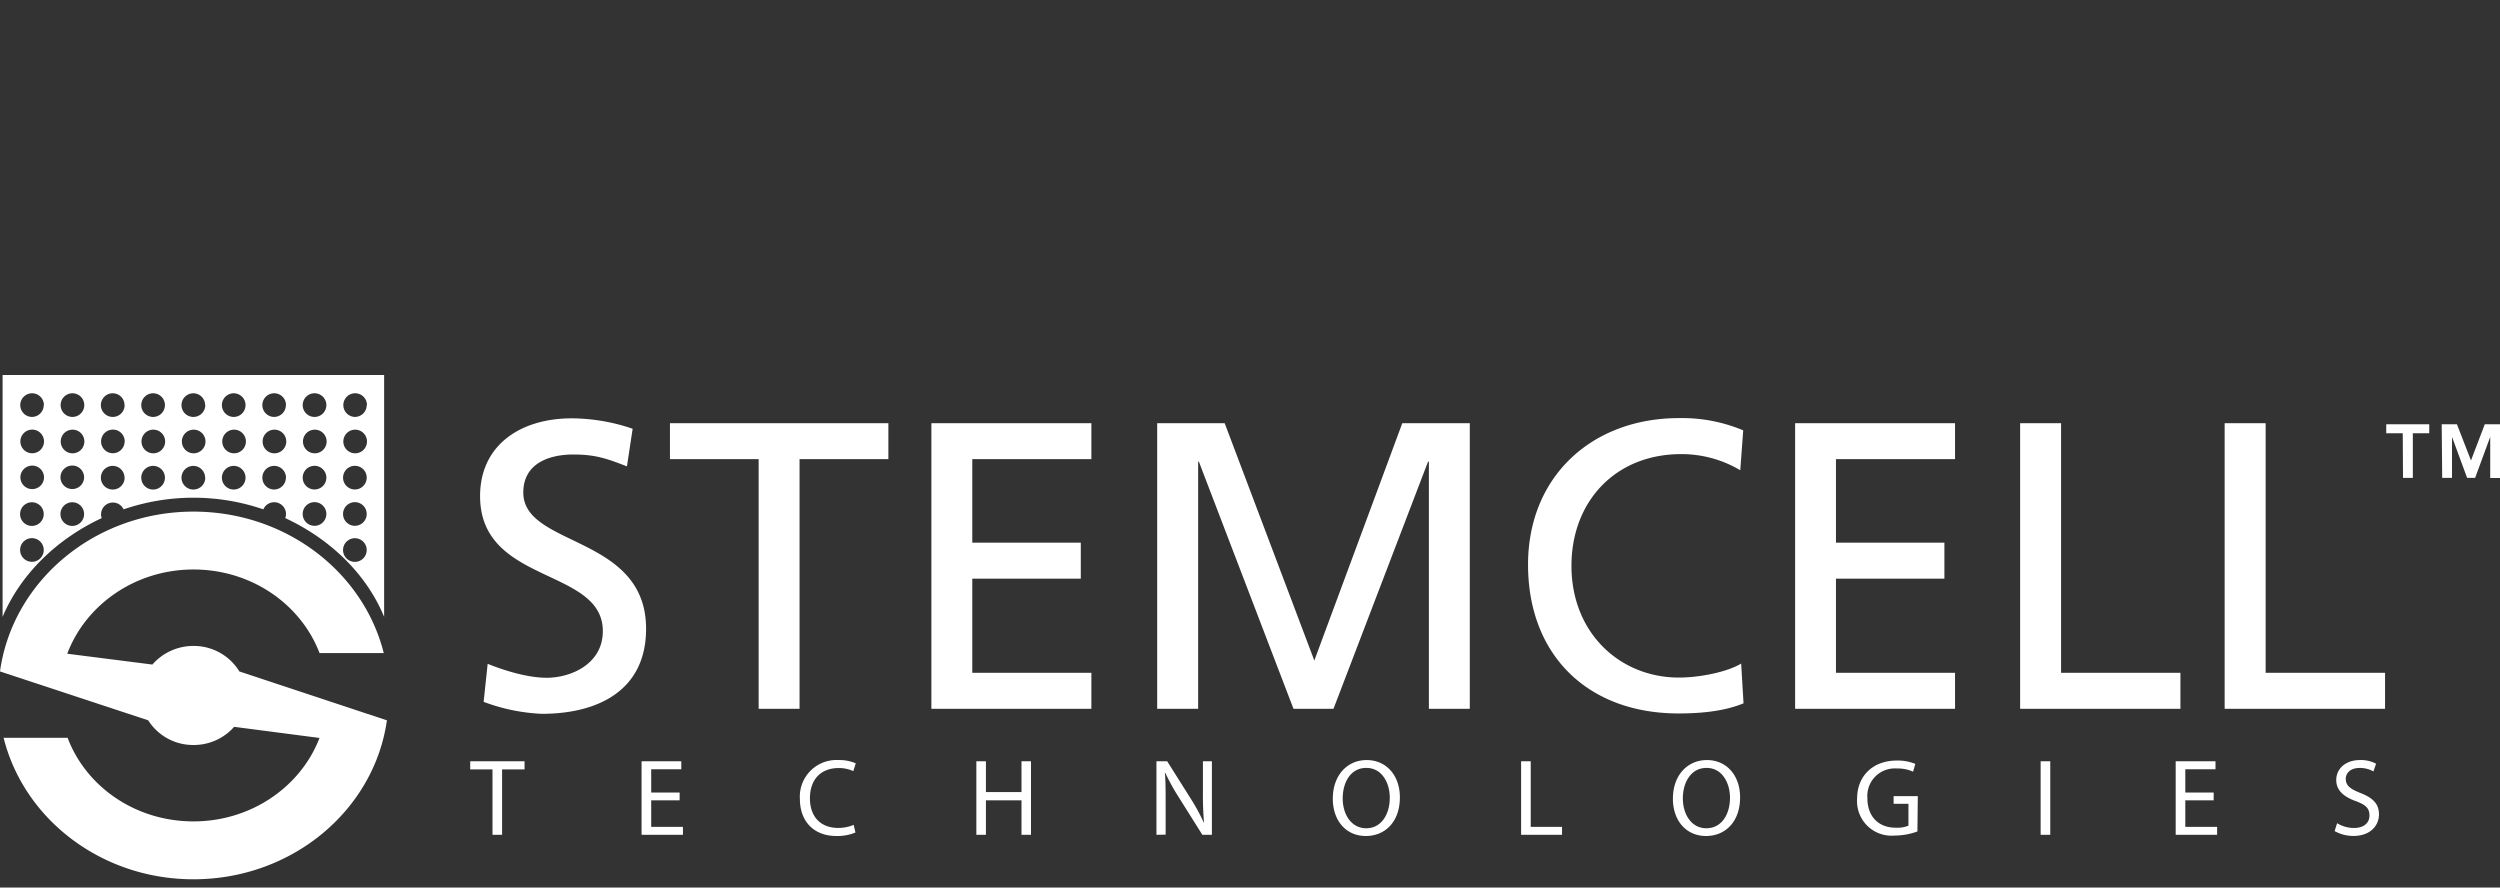 <svg xmlns="http://www.w3.org/2000/svg" width="200" height="71" fill="none" viewBox="0 0 200 71"><rect x="0" y="0" width="200" height="71" fill="#333333" stroke="none"/><g fill="#fff" clip-path="url(#clip0)"><path d="M50.157 37.31c-1.673-.654-2.58-.95-4.3-.95-1.83 0-3.993.653-3.993 3.043 0 4.385 9.823 3.375 9.823 10.903 0 4.875-3.766 6.8-8.353 6.8a15.125 15.125 0 0 1-4.643-.958l.322-3.044c1.118.456 3.083 1.118 4.73 1.118 1.87 0 4.483-1.058 4.483-3.736 0-5.107-9.819-3.701-9.819-10.799 0-4.063 3.212-6.22 7.334-6.22 1.659.011 3.304.293 4.871.833l-.456 3.01ZM60.693 36.733h-7.097v-2.876H71.07v2.876h-7.106v19.969h-3.272V36.733ZM74.51 33.857H87.31v2.876h-9.527v6.68h8.68v2.881h-8.68v7.528h9.527v2.88H74.511V33.857ZM92.575 33.857h5.4l7.171 18.985 7.037-18.985h5.4v22.845h-3.272V36.935h-.069l-7.562 19.767h-3.202l-7.567-19.767h-.06v19.767h-3.276V33.857ZM139.22 37.619a9.19 9.19 0 0 0-4.729-1.29c-5.266 0-8.774 3.792-8.774 8.938 0 5.37 3.869 8.938 8.598 8.938 1.629 0 3.826-.43 4.978-1.118l.189 3.177c-1.719.722-3.869.812-5.202.812-7.235 0-12.037-4.643-12.037-11.908 0-7.042 5.107-11.72 12.08-11.72 1.761-.034 3.51.3 5.134.98l-.237 3.19ZM143.609 33.857h12.794v2.876h-9.526v6.68h8.675v2.881h-8.675v7.528h9.526v2.88h-12.794V33.857ZM161.61 33.857h3.276v19.965h9.548v2.88H161.61V33.857ZM177.972 33.857h3.28v19.965h9.552v2.88h-12.832V33.857ZM39.401 61.551h-1.784v-.65h4.347v.65h-1.797v5.232H39.4V61.55ZM54.37 64.027h-2.274v2.12h2.54v.636h-3.31v-5.881h3.177v.64h-2.407V63.4h2.274v.627ZM68.436 66.598c-.49.205-1.02.3-1.552.28-1.65 0-2.893-1.04-2.893-2.984a2.928 2.928 0 0 1 3.074-3.09c.479-.014.955.076 1.397.261l-.198.624a2.73 2.73 0 0 0-1.173-.245c-1.376 0-2.296.86-2.296 2.424 0 1.445.834 2.365 2.253 2.365.428.006.852-.078 1.246-.245l.142.61ZM78.874 60.902v2.463h2.846v-2.463h.76v5.88h-.76v-2.755h-2.846v2.756h-.766v-5.881h.766ZM92.516 66.783v-5.881h.86l1.874 2.975c.393.612.742 1.251 1.044 1.913h.026a26.42 26.42 0 0 1-.086-2.403v-2.485h.718v5.88h-.765L94.313 63.8a16.87 16.87 0 0 1-1.084-1.96h-.034c.056.735.056 1.444.056 2.416v2.515l-.735.013ZM109.303 66.26c1.195 0 1.879-1.105 1.879-2.442 0-1.17-.615-2.386-1.879-2.386s-1.887 1.173-1.887 2.442c0 1.268.679 2.386 1.879 2.386h.008Zm-.043.619c-1.56 0-2.635-1.204-2.635-2.984 0-1.87 1.148-3.09 2.713-3.09 1.565 0 2.652 1.233 2.652 2.978 0 2.017-1.229 3.096-2.717 3.096h-.013ZM121.688 60.902h.77v5.245h2.506v.636h-3.276v-5.881ZM136.511 66.26c1.213 0 1.888-1.105 1.888-2.442 0-1.17-.615-2.386-1.875-2.386-1.259 0-1.896 1.173-1.896 2.442 0 1.268.684 2.386 1.875 2.386h.008Zm-.034.619c-1.561 0-2.644-1.204-2.644-2.984 0-1.87 1.156-3.09 2.726-3.09 1.569 0 2.648 1.233 2.648 2.978 0 2.017-1.234 3.096-2.721 3.096h-.009ZM153.394 66.517a5.335 5.335 0 0 1-1.815.327 2.761 2.761 0 0 1-2.844-1.788 2.77 2.77 0 0 1-.165-1.182c0-1.746 1.212-3.031 3.186-3.031a3.703 3.703 0 0 1 1.47.27l-.181.62a2.972 2.972 0 0 0-1.289-.254 2.201 2.201 0 0 0-2.365 2.364c0 1.488.894 2.373 2.27 2.373.346.021.693-.035 1.015-.163v-1.75h-1.187v-.61h1.935l-.03 2.824ZM164.021 60.902h-.77v5.88h.77v-5.88ZM177.094 64.027h-2.27v2.12h2.545v.636h-3.314v-5.881h3.185v.64h-2.416V63.4h2.27v.627ZM186.969 65.856c.407.25.876.383 1.354.382.779 0 1.234-.4 1.234-.997 0-.598-.314-.86-1.109-1.157-.963-.352-1.548-.86-1.548-1.68 0-.912.753-1.6 1.896-1.6a2.61 2.61 0 0 1 1.29.292l-.211.62a2.171 2.171 0 0 0-1.109-.28c-.799 0-1.105.477-1.105.86 0 .554.357.821 1.165 1.14.998.39 1.492.859 1.492 1.719 0 .86-.658 1.72-2.046 1.72a3.048 3.048 0 0 1-1.501-.388l.198-.631ZM195.336 33.939h1.217l1.126 2.898 1.105-2.898H200v4.299h-.782v-3.289l-1.208 3.28h-.641l-1.208-3.28v3.28h-.786l-.039-4.29Zm-3.117.722h-1.32v-.722h3.44v.722h-1.312v3.568h-.786l-.022-3.568ZM11.857 57.626a4.242 4.242 0 0 0 3.62 1.973 4.298 4.298 0 0 0 3.254-1.453l6.797.886h.034c-1.479 3.87-5.43 6.68-10.086 6.68-4.655 0-8.598-2.79-10.068-6.689H.288c1.62 6.492 7.811 11.32 15.188 11.32 7.91 0 14.458-5.533 15.477-12.717l-11.805-3.912a4.265 4.265 0 0 0-3.671-2.038 4.339 4.339 0 0 0-3.285 1.488l-6.762-.86h-.052c1.475-3.925 5.447-6.745 10.098-6.745 4.652 0 8.599 2.79 10.086 6.685H30.7c-1.625-6.483-7.824-11.315-15.223-11.315C7.545 40.929.993 46.517 0 53.714l11.857 3.912Z"/><path d="M6.728 41.123a.946.946 0 1 0-1.892.008.946.946 0 0 0 1.892-.008Zm22.608 0a.946.946 0 1 0-1.892-.009.946.946 0 0 0 1.892.009Zm-3.228 0a.946.946 0 1 0-1.893-.009.946.946 0 0 0 1.893.009Zm-22.609 0a.946.946 0 1 0-1.892.008.946.946 0 0 0 1.892-.008Zm25.837 2.884A.946.946 0 1 0 27.444 44a.946.946 0 0 0 1.892.008ZM3.5 44.033a.946.946 0 1 0-1.891-.009.946.946 0 0 0 1.891.009Zm3.229-5.817a.946.946 0 1 0-1.891.009.946.946 0 0 0 1.89-.009Zm22.608 0a.946.946 0 1 0-1.892-.008.946.946 0 0 0 1.892.008Zm-3.228 0a.946.946 0 1 0-1.893-.008.946.946 0 0 0 1.893.008Zm-3.229 0a.946.946 0 1 0-.954.946.95.95 0 0 0 .946-.941l.008-.005Zm-3.237.005a.945.945 0 1 0-1.891-.009.945.945 0 0 0 1.891.009Zm-3.233 0a.945.945 0 1 0-.933.941.95.95 0 0 0 .946-.941h-.013Zm-3.215 0a.946.946 0 1 0-1.893-.009.946.946 0 0 0 1.893.009Zm-3.233 0a.946.946 0 1 0-.933.941.946.946 0 0 0 .941-.941h-.008Zm-6.44 0a.946.946 0 1 0-1.891.008.946.946 0 0 0 1.89-.008Zm3.228-2.902a.946.946 0 1 0-1.892 0 .946.946 0 0 0 1.892 0Zm22.609 0a.946.946 0 1 0-1.892 0 .946.946 0 0 0 1.892 0Zm-3.229 0a.946.946 0 1 0-1.892 0 .946.946 0 0 0 1.892 0Zm-3.228 0a.946.946 0 1 0-1.893 0 .946.946 0 0 0 1.893 0Zm-3.229 0a.946.946 0 1 0-1.892 0 .946.946 0 0 0 1.892 0Zm-3.233 0a.945.945 0 1 0-1.89 0 .945.945 0 0 0 1.89 0Zm-3.228 0a.946.946 0 1 0-1.893 0 .946.946 0 0 0 1.893 0Zm-3.233 0a.946.946 0 1 0-.95.941.946.946 0 0 0 .941-.945l.009.004Zm-6.457-.004a.946.946 0 1 0-1.892 0 .946.946 0 0 0 1.892 0Zm25.837-2.902a.946.946 0 1 0-.963.941.946.946 0 0 0 .941-.941h.022Zm-3.25 0a.946.946 0 1 0-1.893-.009.946.946 0 0 0 1.893.009Zm-3.229 0a.946.946 0 1 0-.954.941.95.95 0 0 0 .946-.941h.008Zm-3.237 0a.945.945 0 1 0-1.891-.009.945.945 0 0 0 1.891.009Zm-3.233 0a.945.945 0 1 0-.933.941.95.95 0 0 0 .946-.941h-.013Zm-3.215 0a.946.946 0 1 0-1.893-.009.946.946 0 0 0 1.893.009Zm-3.233 0a.946.946 0 1 0-.933.941.946.946 0 0 0 .941-.941h-.008Zm-3.22 0a.946.946 0 1 0-1.892-.009.946.946 0 0 0 1.892.009Zm-3.229 0a.946.946 0 1 0-.959.941.95.95 0 0 0 .946-.941h.013Zm19.307 9.028a.893.893 0 0 0 .06-.323.946.946 0 0 0-1.814-.37 17.23 17.23 0 0 0-11.178 0 .946.946 0 0 0-1.754.701c-3.572 1.668-6.47 4.458-7.927 7.898V30H30.73v19.346c-1.418-3.44-4.329-6.234-7.91-7.898"/></g><defs><clipPath id="clip0"><path fill="#fff" d="M0 30h200v40.342H0z"/></clipPath></defs></svg>